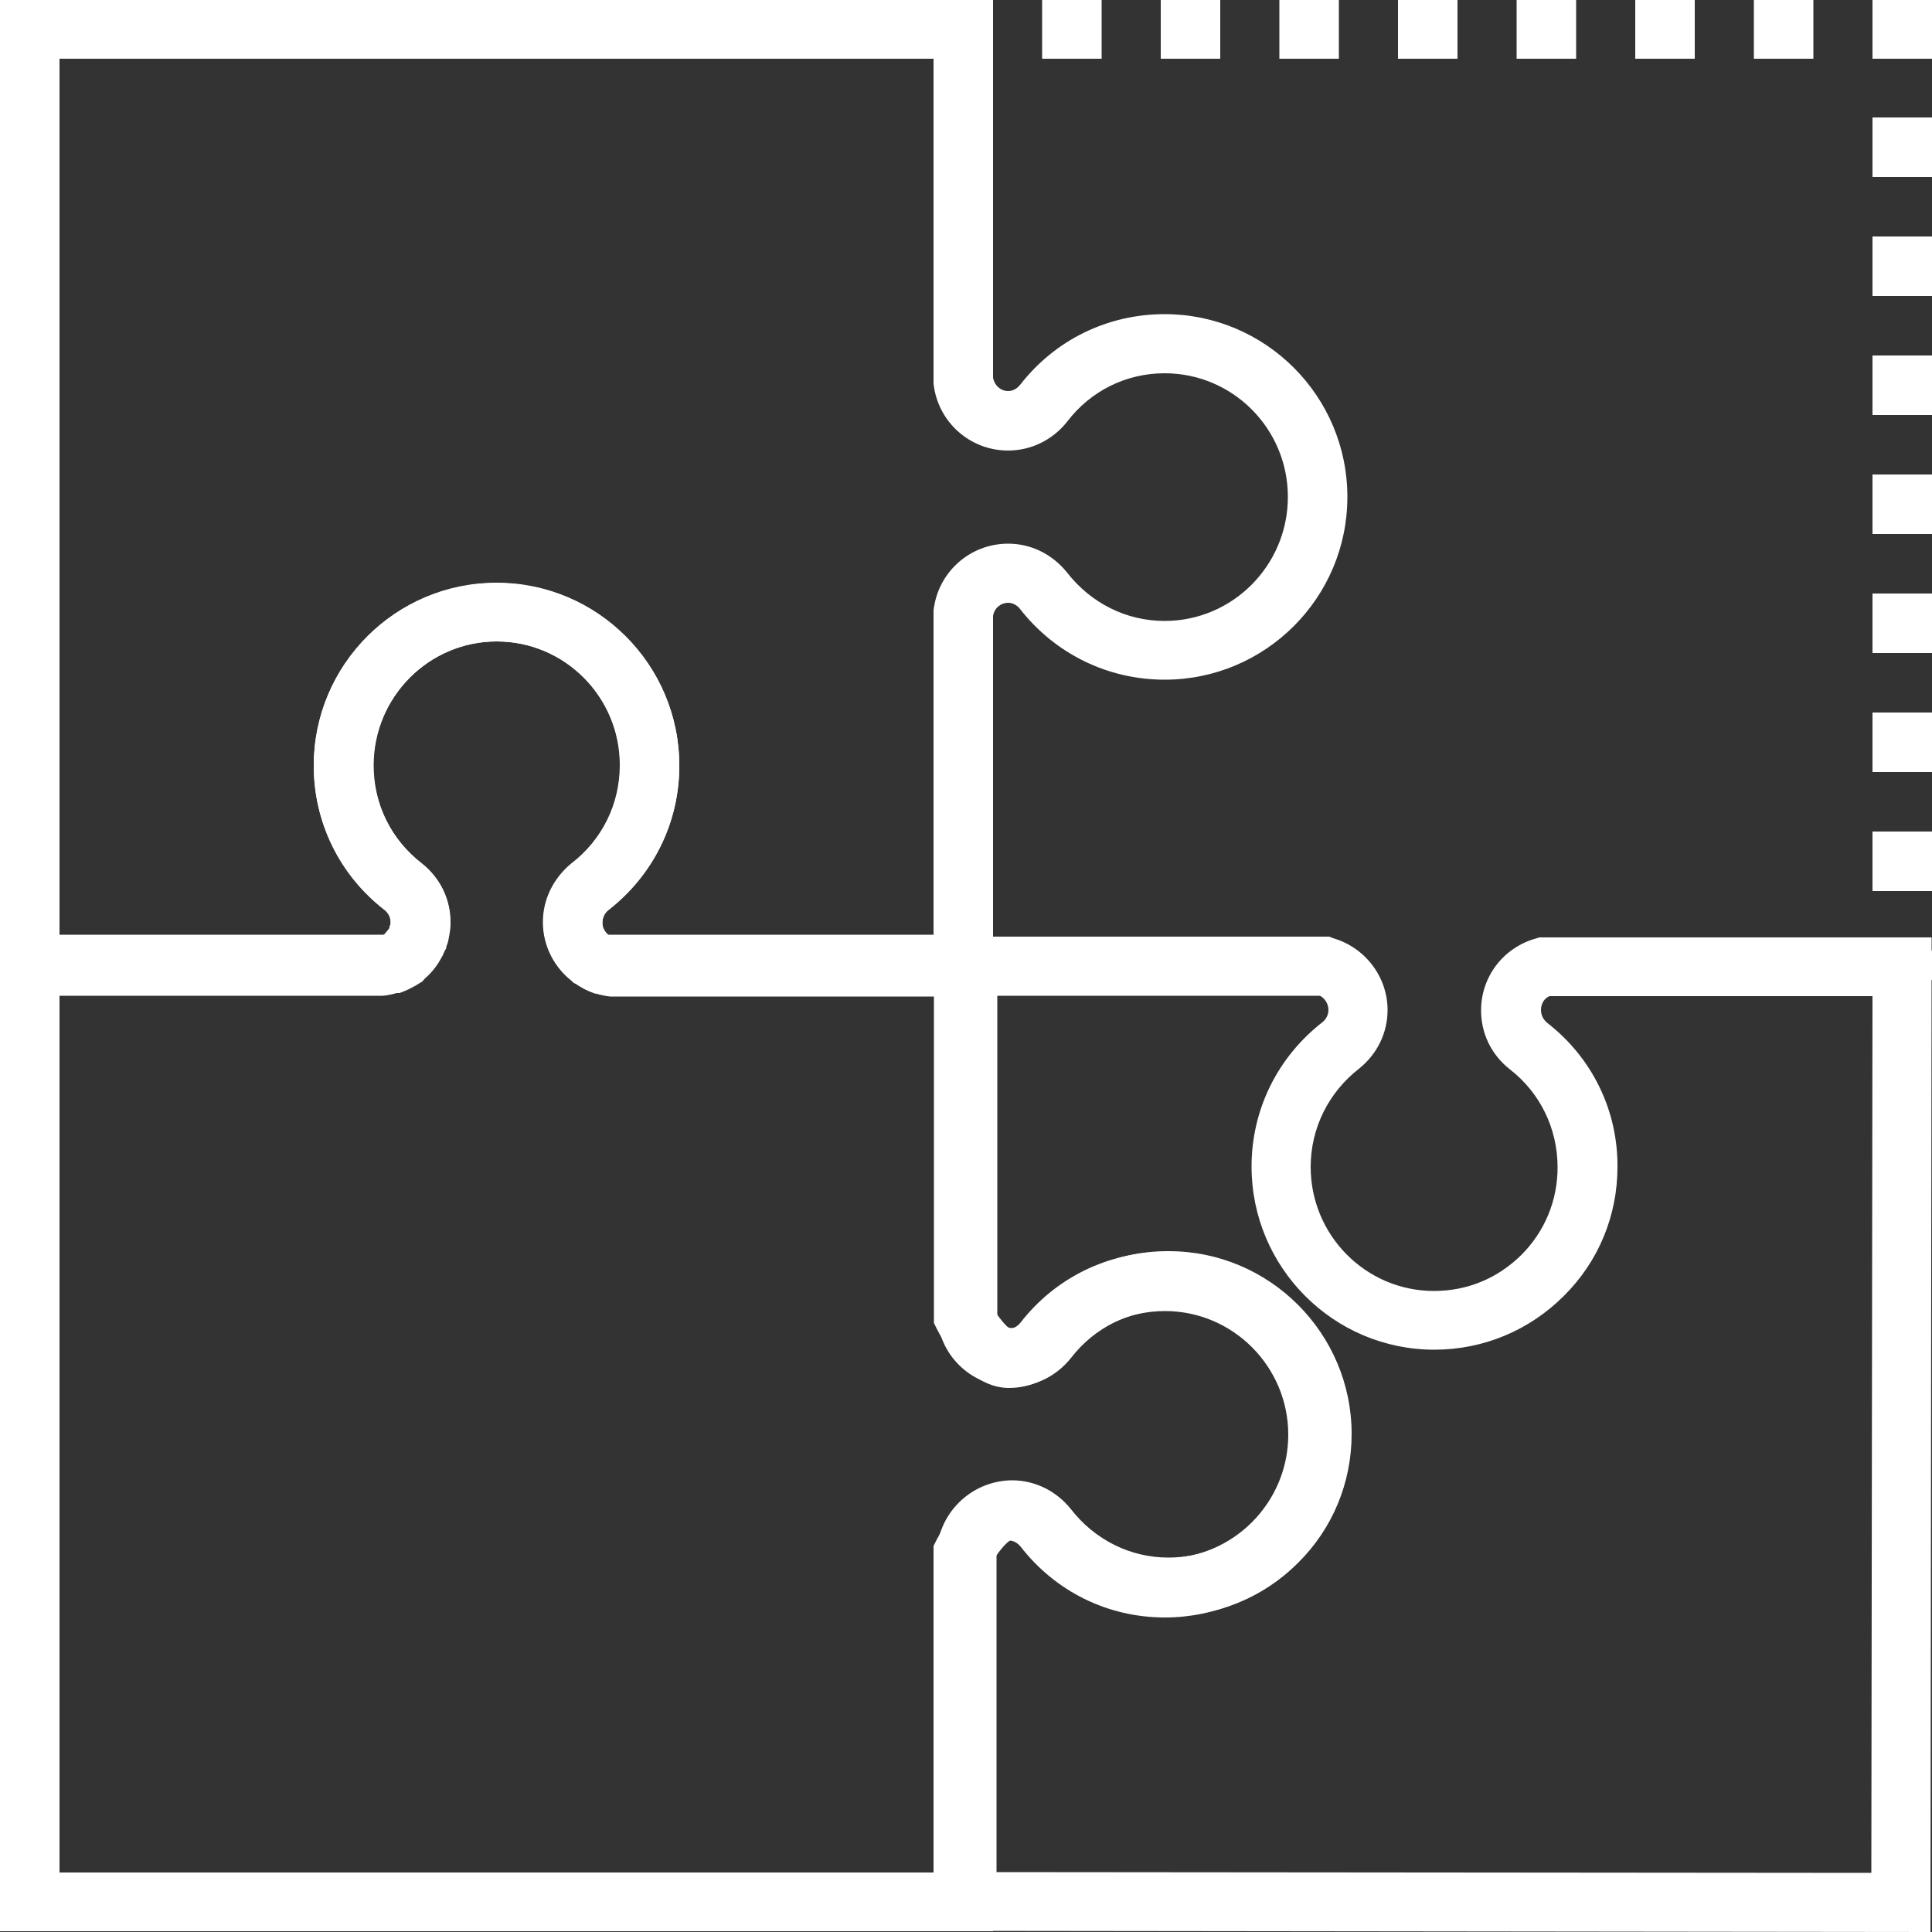 <?xml version="1.0" encoding="UTF-8"?> <svg xmlns="http://www.w3.org/2000/svg" id="Livello_1" viewBox="0 0 50 50"><rect x="0" y="0" width="50" height="50" fill="#333333" stroke="none"/><defs><style>.cls-1{fill:#fff;}</style></defs><path class="cls-1" d="M25.7,49.98H0V24.26H9.77c.19-.04,.34-.2,.34-.4,0-.17-.1-.28-.16-.32-1.16-.9-1.83-2.26-1.83-3.73,0-2.61,2.12-4.73,4.73-4.73s4.73,2.12,4.73,4.73c0,1.47-.67,2.83-1.84,3.74-.05,.04-.15,.15-.15,.32,0,.2,.14,.37,.34,.4h9.77v9.59c.14,.23,.33,.46,.44,.53,.14-.02,.23-.11,.27-.16,.9-1.16,2.26-1.83,3.74-1.83,2.61,0,4.73,2.12,4.73,4.73s-2.12,4.73-4.73,4.73c-1.48,0-2.84-.67-3.75-1.85-.03-.03-.12-.13-.26-.14-.11,.06-.3,.29-.44,.52v9.6Zm-24.16-1.52H24.16v-8.45l.08-.16c.18-.35,.84-1.51,1.86-1.51,.59,0,1.14,.27,1.52,.73,.62,.8,1.54,1.26,2.53,1.26,1.76,0,3.19-1.44,3.19-3.2s-1.43-3.2-3.19-3.2c-.99,0-1.91,.45-2.52,1.24-.38,.48-.93,.75-1.52,.75-1.02,0-1.68-1.16-1.86-1.52l-.08-.16v-8.45H15.79c-.99-.11-1.74-.94-1.74-1.93,0-.58,.27-1.13,.73-1.51,.81-.62,1.26-1.55,1.26-2.55,0-1.77-1.43-3.2-3.19-3.2s-3.19,1.44-3.19,3.2c0,1,.45,1.92,1.25,2.54,.48,.38,.74,.93,.74,1.51,0,.99-.75,1.82-1.74,1.92H1.54v22.67Zm24.62-8.61h0Zm0-5.45h0Z"></path><path class="cls-1" d="M25.7,25.71H15.39l-.15-.06c-.07-.03-.13-.06-.19-.1l-.1-.06-.02-.02-.08-.03-.11-.11c-.11-.09-.21-.2-.3-.32l-.04-.05s-.06-.1-.09-.15c-.02-.04-.06-.11-.09-.18-.02-.04-.04-.09-.05-.13-.02-.07-.04-.13-.06-.19,0-.04-.02-.07-.02-.11-.02-.11-.03-.22-.03-.33,0-.58,.27-1.13,.73-1.51,.8-.62,1.26-1.55,1.26-2.55,0-1.77-1.43-3.21-3.19-3.21s-3.19,1.44-3.19,3.21c0,1,.45,1.92,1.25,2.54,.48,.38,.74,.93,.74,1.52,0,.11-.01,.22-.03,.32l-.03,.16c-.01,.05-.03,.1-.05,.15v.04s-.05,.08-.06,.11c-.02,.06-.05,.11-.08,.16-.02,.04-.05,.08-.07,.12l-.07,.1c-.07,.09-.16,.2-.27,.29l-.08,.09-.04,.02-.08,.05-.03,.02-.17,.09s-.08,.04-.11,.05l-.15,.06H0V0H25.7V9.78c.04,.2,.2,.34,.39,.34,.16,0,.26-.1,.31-.16,.9-1.16,2.26-1.83,3.74-1.83,2.61,0,4.73,2.12,4.73,4.73s-2.12,4.73-4.73,4.73c-1.47,0-2.84-.67-3.75-1.84-.03-.04-.14-.15-.3-.15-.19,0-.36,.14-.39,.34v9.78Zm-9.95-1.52h8.41V15.8c.11-.99,.94-1.73,1.93-1.73,.59,0,1.14,.27,1.52,.74,.62,.8,1.54,1.26,2.53,1.26,1.76,0,3.19-1.44,3.19-3.21s-1.43-3.2-3.19-3.2c-.99,0-1.91,.45-2.52,1.25-.38,.48-.94,.75-1.53,.75-.99,0-1.82-.74-1.93-1.73V1.52H1.54V24.19H9.94l.14-.17v-.05l.03-.05s0-.02,0-.05c0-.17-.11-.28-.16-.32-1.16-.9-1.83-2.26-1.83-3.73,0-2.61,2.12-4.73,4.73-4.73s4.73,2.12,4.73,4.73c0,1.47-.67,2.83-1.84,3.74-.09,.07-.15,.19-.15,.32,0,.02,0,.04,0,.06v.04s.02,.04,.03,.06l.04,.07h0l.08,.09Z"></path><path class="cls-1" d="M49.97,50l-25.72-.03v-9.92c.12-.99,.95-1.73,1.94-1.74,.6,0,1.15,.28,1.52,.74,.62,.8,1.54,1.26,2.53,1.26h0c.85,0,1.65-.33,2.25-.93,.61-.61,.94-1.41,.94-2.27,0-1.77-1.43-3.21-3.19-3.21h0c-.99,0-1.91,.45-2.52,1.24-.38,.48-.94,.75-1.53,.75-1,0-1.83-.75-1.93-1.74v-9.91h10.14l.1,.04c.83,.24,1.41,1,1.41,1.86,0,.58-.26,1.13-.73,1.51-.8,.62-1.26,1.55-1.26,2.55,0,1.77,1.43,3.21,3.19,3.21,.87,0,1.65-.33,2.26-.93,.61-.61,.94-1.41,.94-2.27,0-1-.45-1.93-1.24-2.54-.48-.38-.74-.93-.74-1.52,0-.87,.57-1.62,1.41-1.86l.1-.03h10.15l-.03,25.75Zm-24.18-1.55l22.64,.02,.03-22.69h-8.36c-.12,.05-.22,.18-.22,.36,0,.17,.1,.28,.16,.33,1.16,.9,1.83,2.26,1.82,3.73,0,1.26-.49,2.45-1.39,3.34-.89,.89-2.08,1.39-3.35,1.39h0c-2.61,0-4.73-2.13-4.73-4.74,0-1.47,.67-2.83,1.84-3.74,.05-.04,.15-.15,.15-.31,0-.16-.09-.3-.22-.37h-8.35v8.25c.02,.2,.19,.35,.39,.35,.16,0,.26-.1,.31-.16,.9-1.16,2.26-1.84,3.74-1.83,2.61,0,4.73,2.13,4.73,4.73,0,1.26-.49,2.45-1.39,3.34-.89,.89-2.08,1.38-3.35,1.38h0c-1.47,0-2.84-.67-3.75-1.85-.04-.05-.14-.15-.31-.15-.19,0-.36,.15-.39,.35v8.26Z"></path><g><rect class="cls-1" x="24.67" y="0" width=".77" height="1.52"></rect><path class="cls-1" d="M46.93,1.52h-1.54V0h1.54V1.52Zm-3.07,0h-1.54V0h1.54V1.52Zm-3.07,0h-1.54V0h1.54V1.52Zm-3.07,0h-1.54V0h1.54V1.52Zm-3.07,0h-1.54V0h1.54V1.52Zm-3.07,0h-1.54V0h1.54V1.52Zm-3.07,0h-1.54V0h1.54V1.52Z"></path><rect class="cls-1" x="48.46" y="0" width="1.54" height="1.52"></rect><path class="cls-1" d="M50,23.06h-1.54v-1.54h1.54v1.54Zm0-3.08h-1.54v-1.54h1.54v1.54Zm0-3.08h-1.54v-1.54h1.54v1.54Zm0-3.08h-1.54v-1.54h1.54v1.54Zm0-3.08h-1.54v-1.54h1.54v1.54Zm0-3.08h-1.54v-1.54h1.54v1.54Zm0-3.08h-1.54v-1.54h1.54v1.54Z"></path><rect class="cls-1" x="48.46" y="24.6" width="1.54" height=".76"></rect></g></svg> 